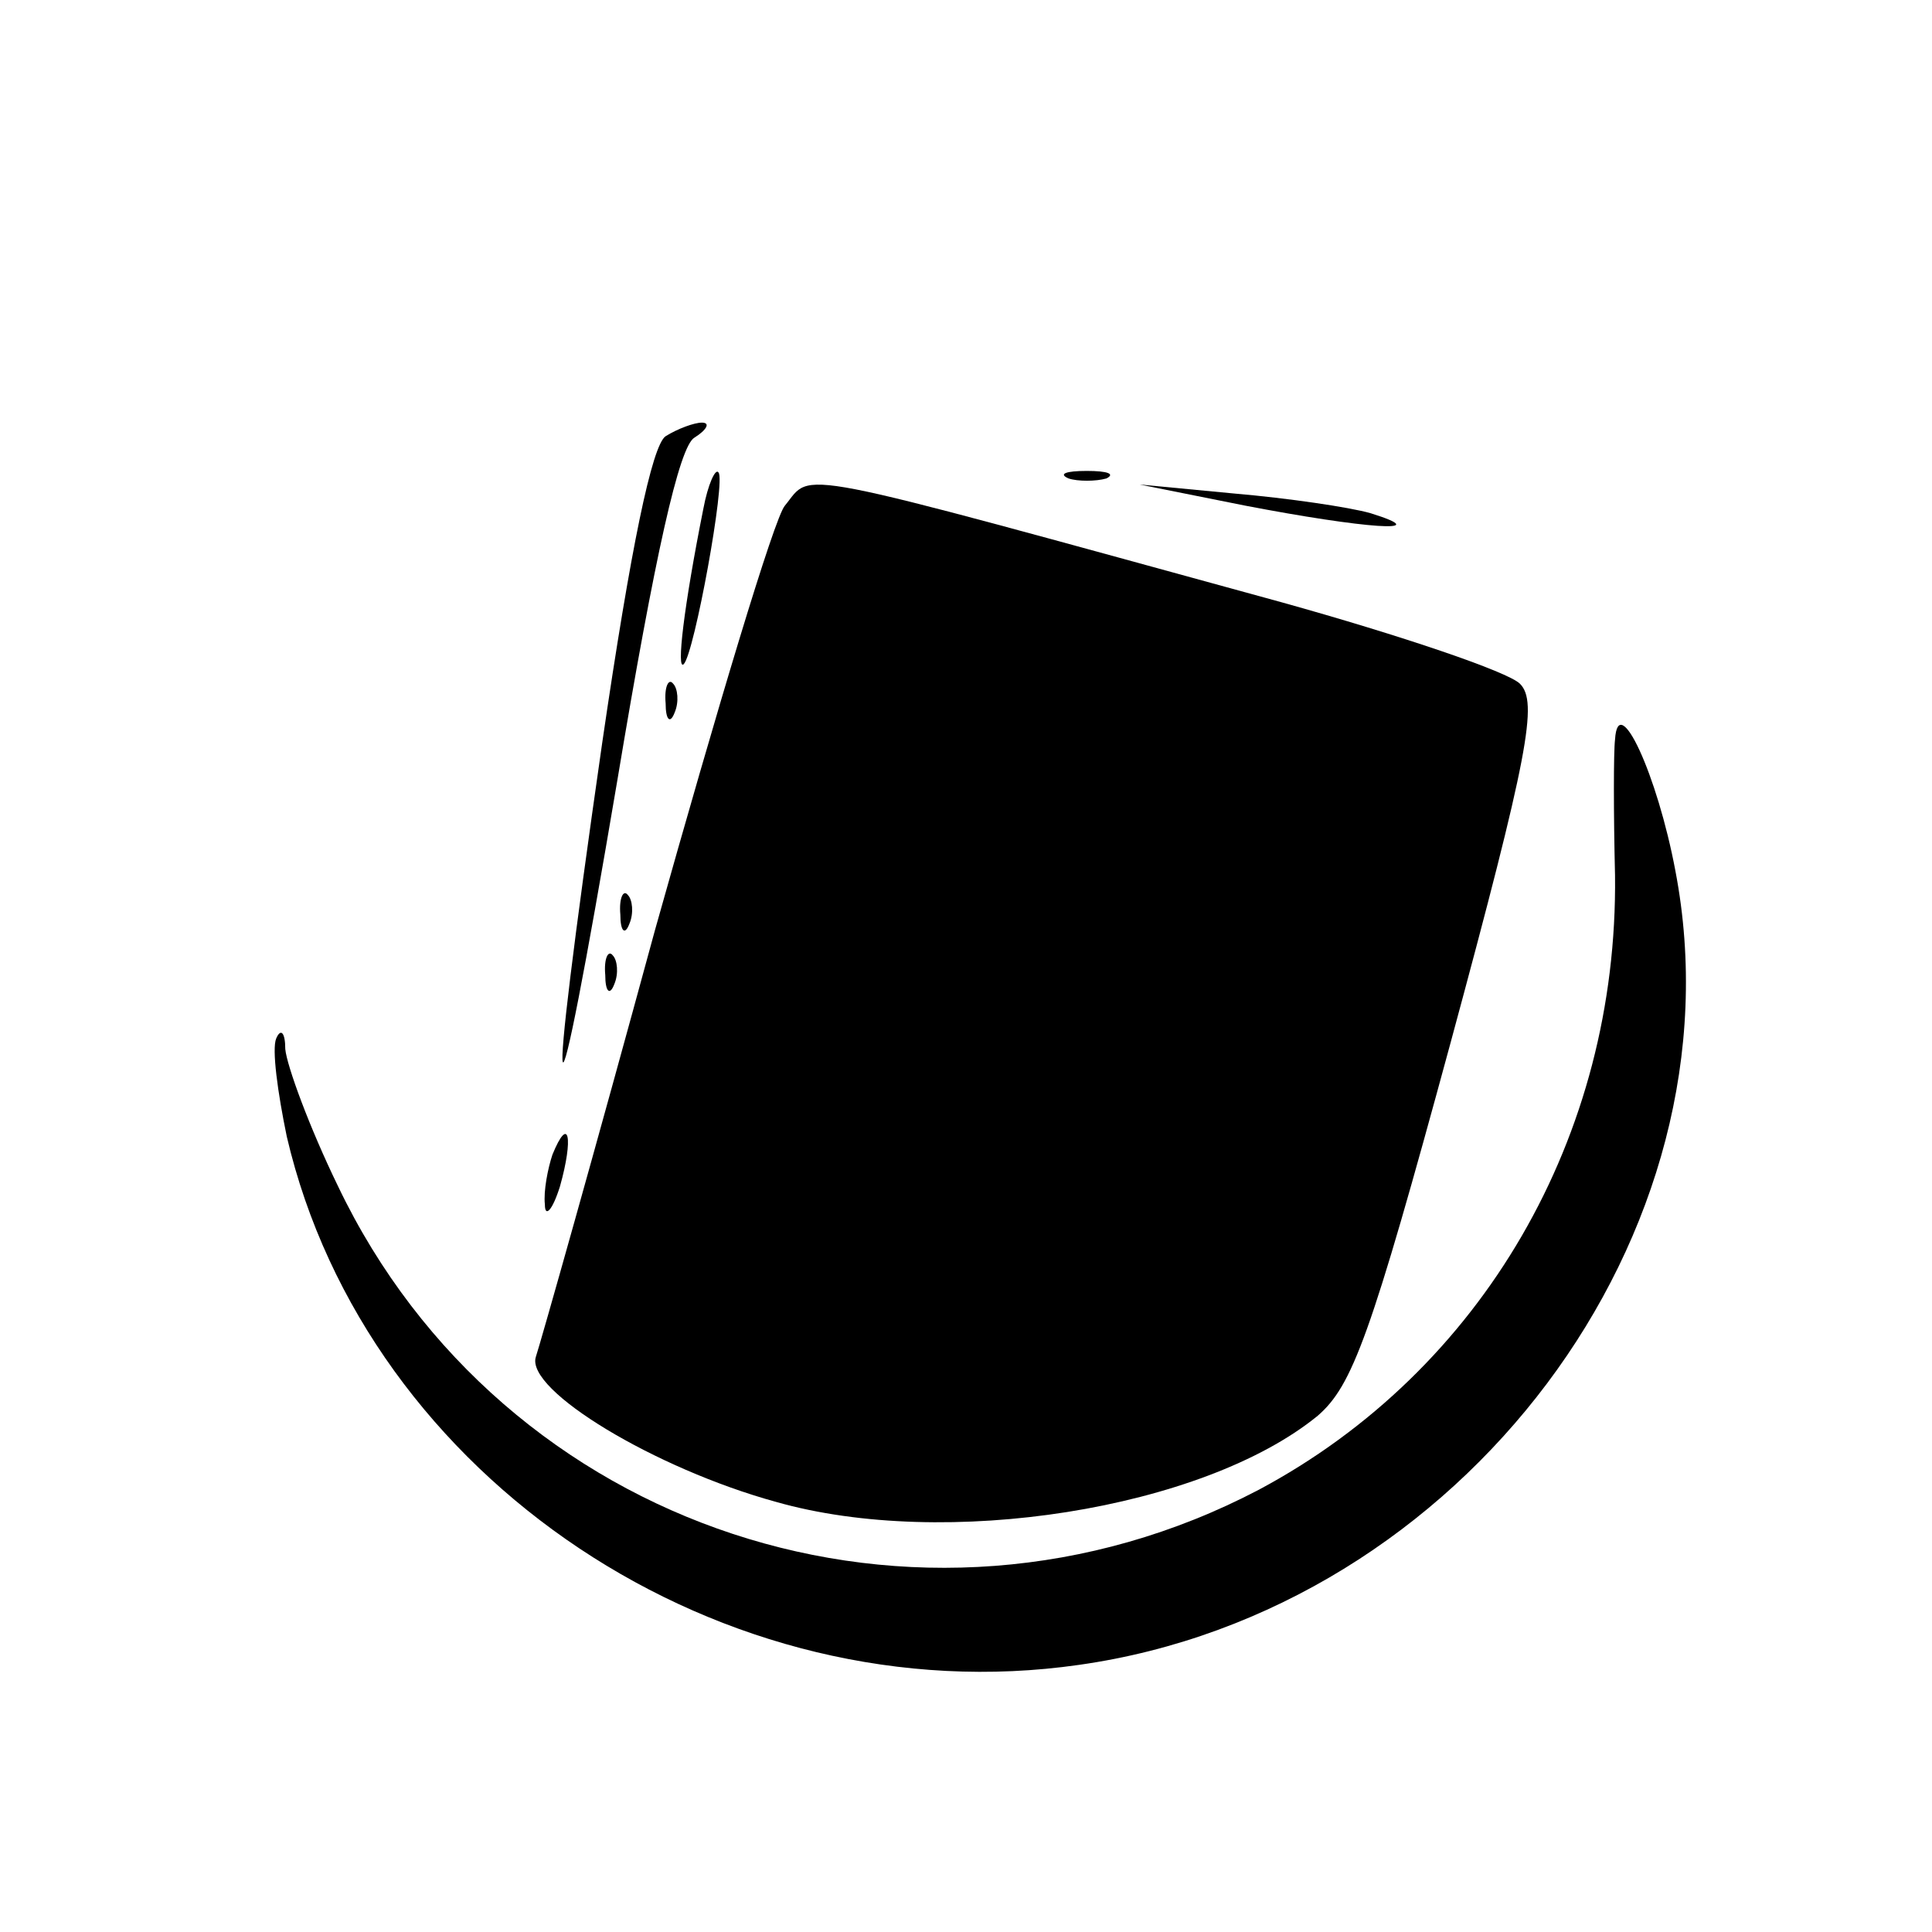 <?xml version="1.0" standalone="no"?>
<!DOCTYPE svg PUBLIC "-//W3C//DTD SVG 20010904//EN"
 "http://www.w3.org/TR/2001/REC-SVG-20010904/DTD/svg10.dtd">
<svg version="1.0" xmlns="http://www.w3.org/2000/svg"
 width="128pt" height="128pt" viewBox="0 0 128 128"
 preserveAspectRatio="xMidYMid meet">
<g transform="translate(0,128) scale(0.1,-0.1)"
fill="#000000" stroke="none">
<path d="M441 991 c-9 -6 -23 -73 -42 -203 -39 -271 -34 -285 10 -25 25 150
41 221 51 227 8 5 11 10 5 10 -5 0 -16 -4 -24 -9z"/>
<path d="M466 943 c-13 -65 -18 -108 -13 -103 7 7 28 122 23 127 -2 3 -7 -8
-10 -24z"/>
<path d="M708 963 c6 -2 18 -2 25 0 6 3 1 5 -13 5 -14 0 -19 -2 -12 -5z"/>
<path d="M520 945 c-7 -8 -45 -135 -86 -281 -40 -147 -76 -274 -79 -283 -7
-22 79 -74 159 -96 112 -32 283 -5 359 57 23 20 35 52 88 247 52 192 58 226
46 238 -8 8 -79 32 -158 54 -332 91 -310 87 -329 64z"/>
<path d="M825 945 c78 -15 128 -19 83 -5 -14 4 -55 10 -90 13 l-63 6 70 -14z"/>
<path d="M441 814 c0 -11 3 -14 6 -6 3 7 2 16 -1 19 -3 4 -6 -2 -5 -13z"/>
<path d="M1070 790 c-1 -8 -1 -49 0 -90 2 -173 -88 -328 -236 -407 -225 -118
-501 -27 -610 201 -19 39 -34 80 -35 91 0 11 -3 14 -6 7 -3 -7 1 -36 7 -65 53
-227 289 -384 525 -350 254 36 441 286 395 526 -12 64 -38 120 -40 87z"/>
<path d="M411 674 c0 -11 3 -14 6 -6 3 7 2 16 -1 19 -3 4 -6 -2 -5 -13z"/>
<path d="M401 634 c0 -11 3 -14 6 -6 3 7 2 16 -1 19 -3 4 -6 -2 -5 -13z"/>
<path d="M366 515 c-3 -9 -6 -24 -5 -33 0 -9 5 -4 10 12 9 32 6 48 -5 21z"/>
</g>
</svg>
